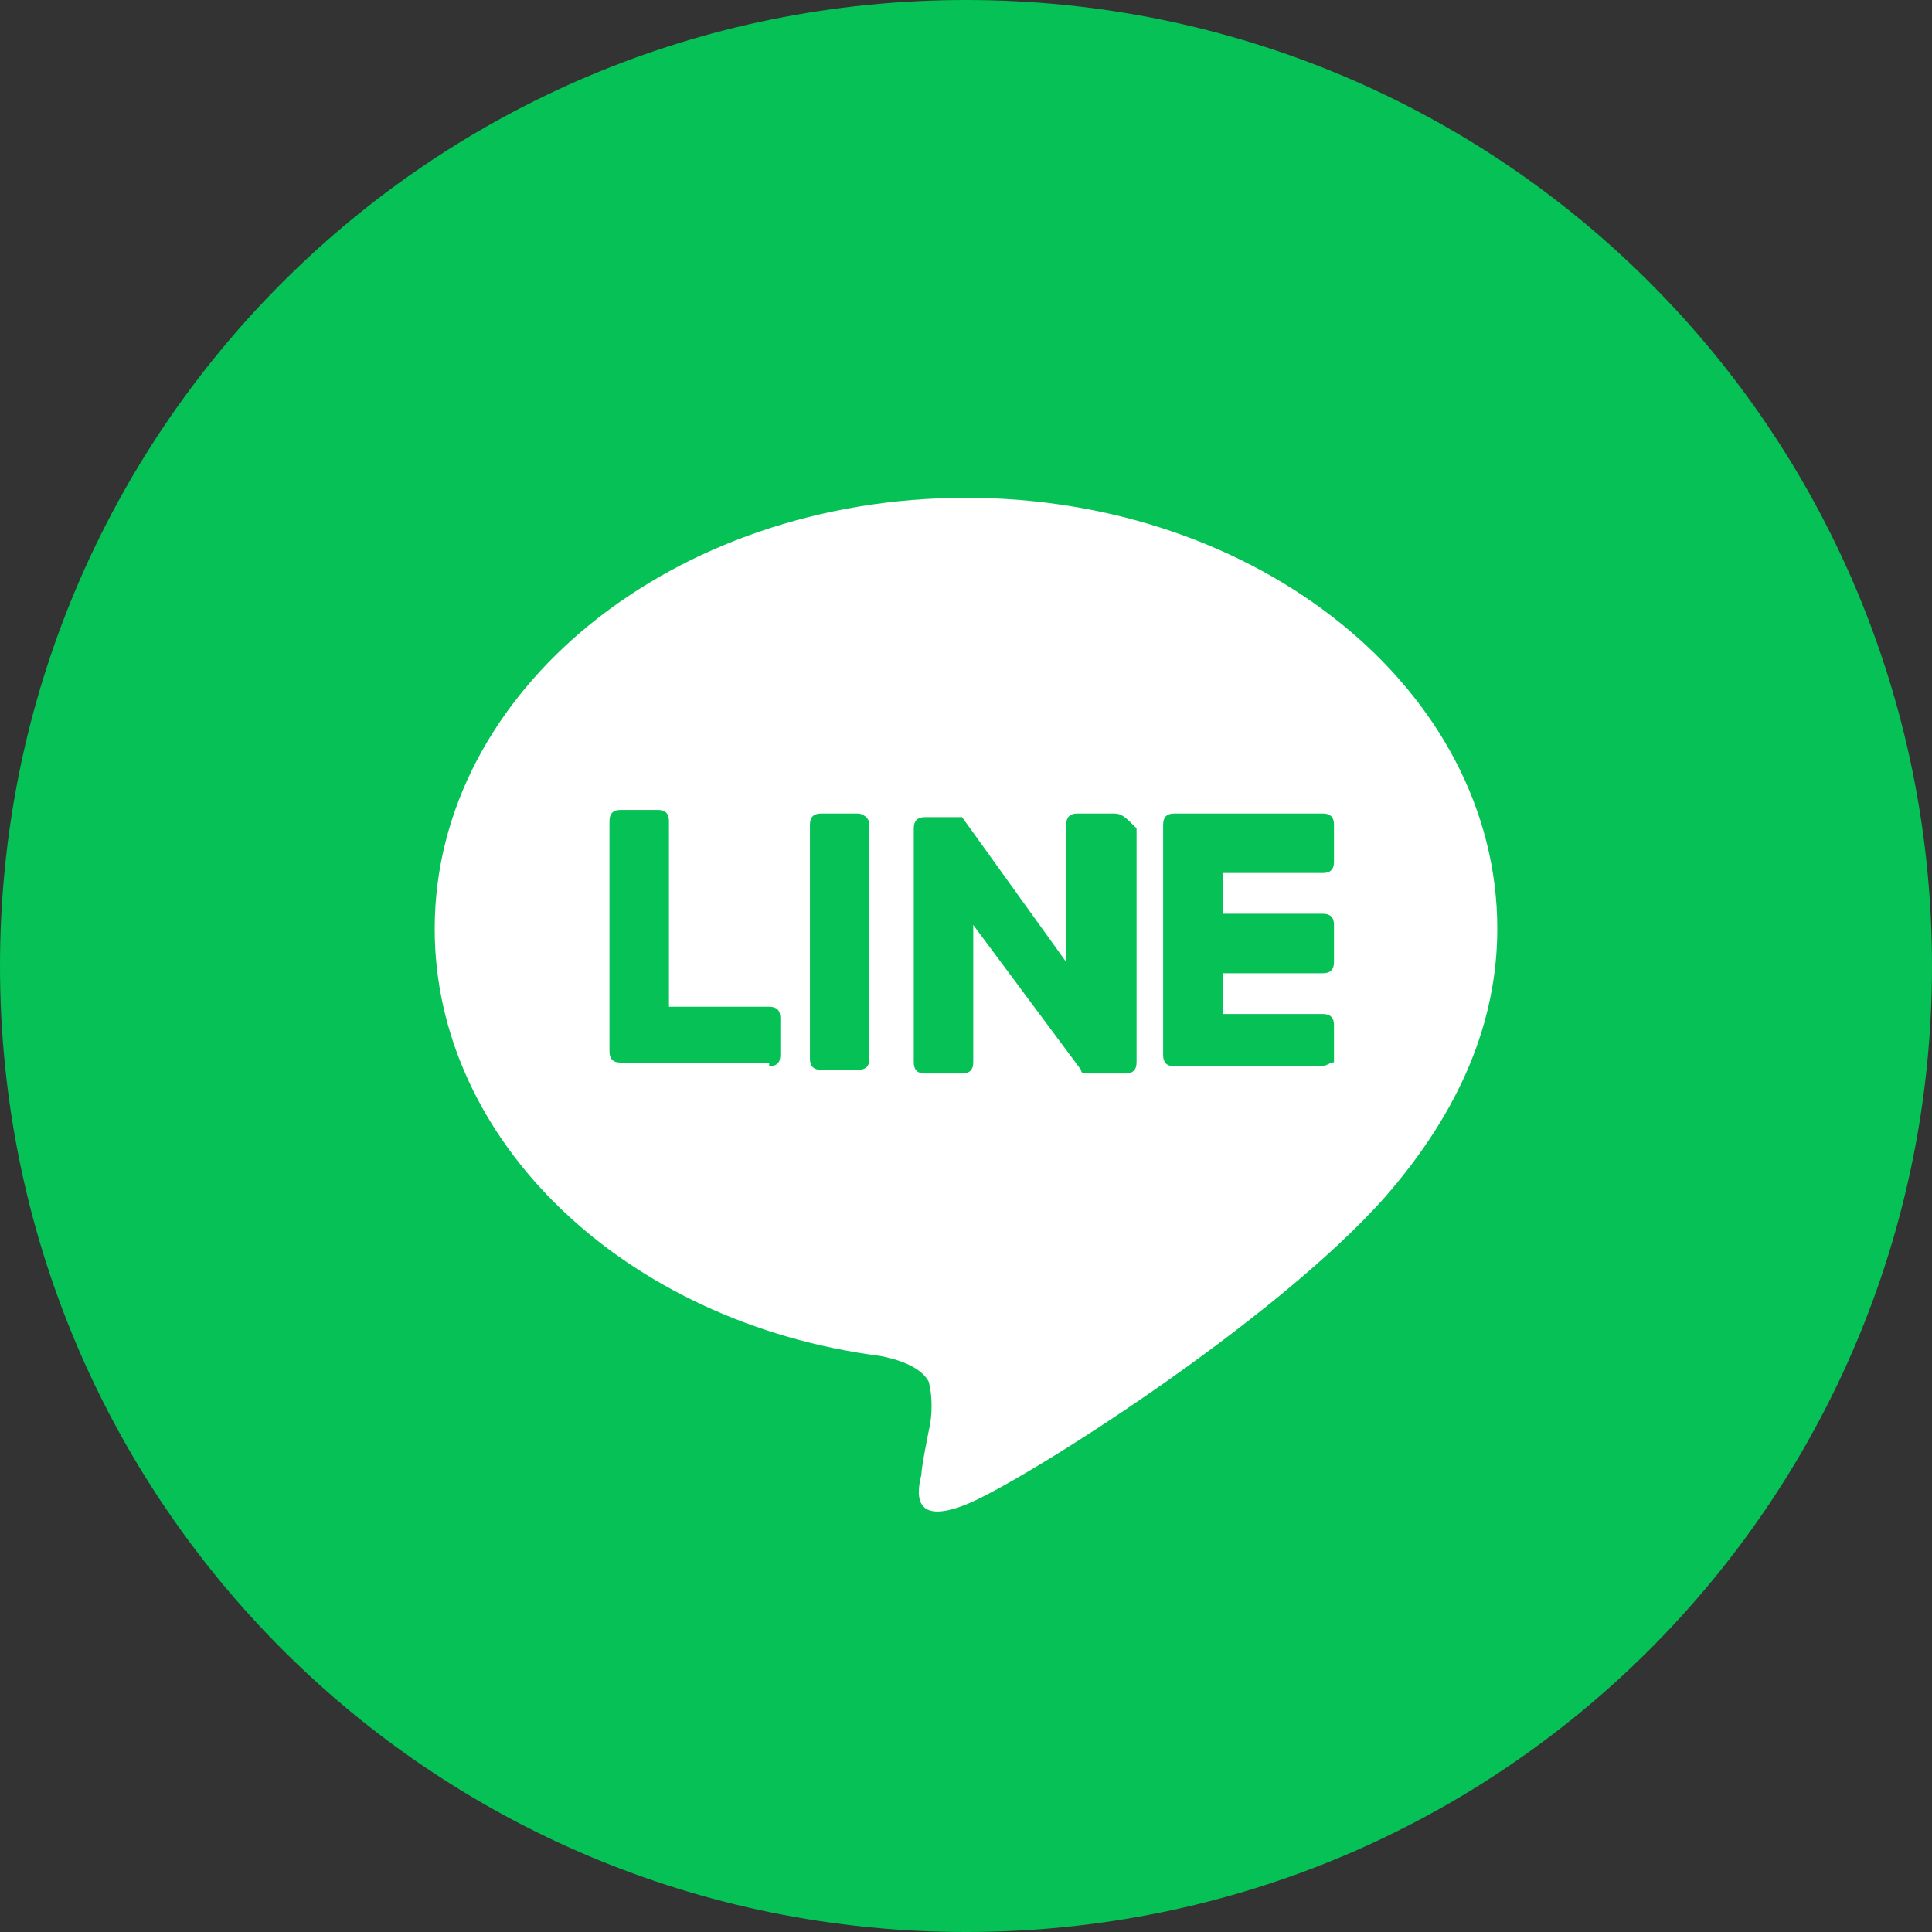 <?xml version="1.0" encoding="UTF-8"?><svg id="_レイヤー_2" xmlns="http://www.w3.org/2000/svg" xmlns:xlink="http://www.w3.org/1999/xlink" viewBox="0 0 64 64"><rect x="0" y="0" width="64" height="64" fill="#333333" stroke="none"/><defs><style>.cls-1{clip-path:url(#clippath);}.cls-2{fill:none;}.cls-2,.cls-3,.cls-4{stroke-width:0px;}.cls-3{fill:#06c155;}.cls-4{fill:#fff;}</style><clipPath id="clippath"><rect class="cls-2" width="64" height="64"/></clipPath></defs><g id="_デザイン"><g class="cls-1"><path class="cls-3" d="M32,0h0c17.72,0,32,14.28,32,32s-14.28,32-32,32S0,49.72,0,32,14.28,0,32,0Z"/><path class="cls-4" d="M49.6,30.77c0-7.88-7.88-14.28-17.6-14.28s-17.6,6.4-17.6,14.28c0,7.02,6.28,13.05,14.77,14.15.62.12,1.35.37,1.6.86.12.49.12,1.11,0,1.6,0,0-.25,1.23-.25,1.48-.12.49-.37,1.72,1.48.98,1.85-.74,10.22-6.03,13.91-10.22,2.46-2.83,3.69-5.78,3.69-8.86Z"/><path class="cls-3" d="M43.82,35.32h-4.92c-.25,0-.37-.12-.37-.37v-7.63c0-.25.12-.37.37-.37h4.92c.25,0,.37.12.37.37v1.23c0,.25-.12.37-.37.37h-3.32v1.35h3.32c.25,0,.37.12.37.37v1.23c0,.25-.12.37-.37.37h-3.32v1.35h3.32c.25,0,.37.12.37.37v1.23c-.12,0-.25.12-.37.12Z"/><path class="cls-3" d="M25.48,35.32c.25,0,.37-.12.37-.37v-1.23c0-.25-.12-.37-.37-.37h-3.32v-6.15c0-.25-.12-.37-.37-.37h-1.23c-.25,0-.37.12-.37.37v7.63c0,.25.12.37.37.37h4.92v.12Z"/><path class="cls-3" d="M28.43,26.95h-1.23c-.25,0-.37.12-.37.37v7.75c0,.25.12.37.37.37h1.23c.25,0,.37-.12.37-.37v-7.75c0-.25-.25-.37-.37-.37Z"/><path class="cls-3" d="M36.92,26.95h-1.23c-.25,0-.37.12-.37.37v4.55l-3.45-4.8h-1.23c-.25,0-.37.12-.37.37v7.75c0,.25.12.37.37.37h1.23c.25,0,.37-.12.37-.37v-4.55l3.57,4.8s0,.12.12.12h1.35c.25,0,.37-.12.37-.37v-7.75c-.37-.37-.49-.49-.74-.49Z"/></g></g></svg>